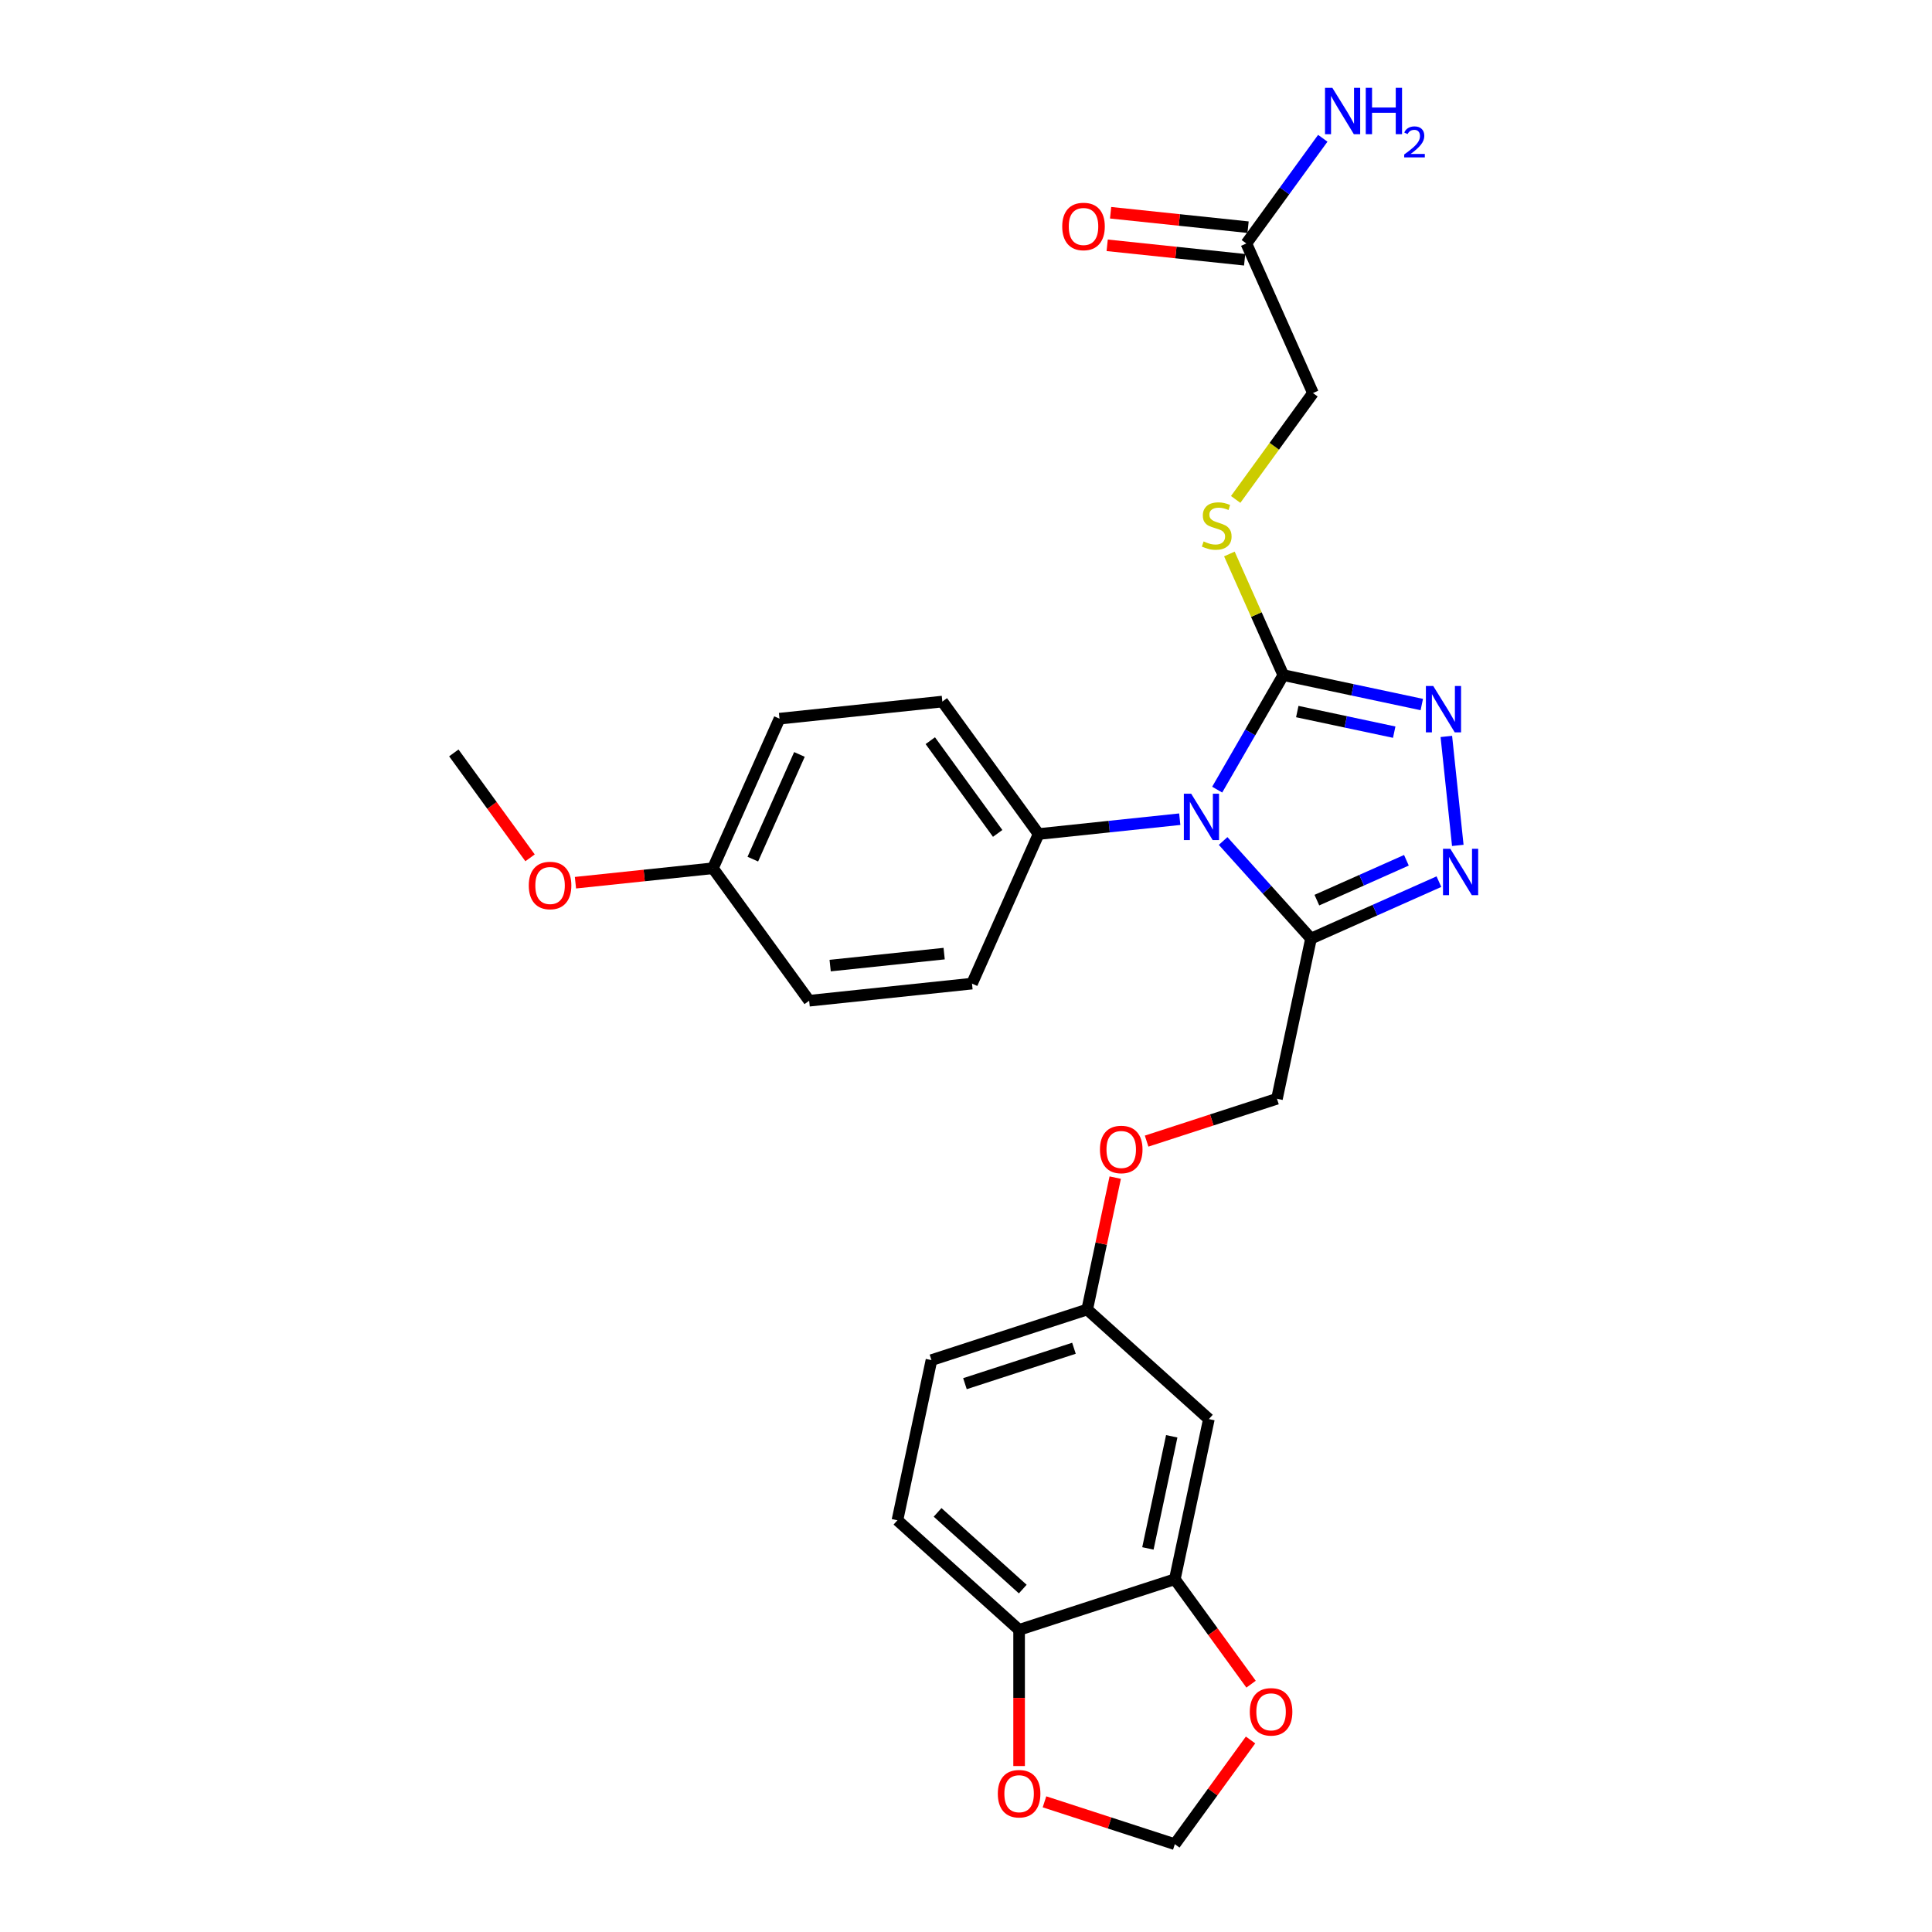 <?xml version='1.0' encoding='iso-8859-1'?>
<svg version='1.1' baseProfile='full'
              xmlns='http://www.w3.org/2000/svg'
                      xmlns:rdkit='http://www.rdkit.org/xml'
                      xmlns:xlink='http://www.w3.org/1999/xlink'
                  xml:space='preserve'
width='1000px' height='1000px' viewBox='0 0 1000 1000'>
<!-- END OF HEADER -->
<rect style='opacity:1.0;fill:#FFFFFF;stroke:none' width='1000' height='1000' x='0' y='0'> </rect>
<path class='bond-0' d='M 630.016,408.713 L 647.128,379.074' style='fill:none;fill-rule:evenodd;stroke:#0000FF;stroke-width:6px;stroke-linecap:butt;stroke-linejoin:miter;stroke-opacity:1' />
<path class='bond-0' d='M 647.128,379.074 L 664.24,349.436' style='fill:none;fill-rule:evenodd;stroke:#000000;stroke-width:6px;stroke-linecap:butt;stroke-linejoin:miter;stroke-opacity:1' />
<path class='bond-1' d='M 633.085,435.295 L 655.83,460.555' style='fill:none;fill-rule:evenodd;stroke:#0000FF;stroke-width:6px;stroke-linecap:butt;stroke-linejoin:miter;stroke-opacity:1' />
<path class='bond-1' d='M 655.83,460.555 L 678.574,485.816' style='fill:none;fill-rule:evenodd;stroke:#000000;stroke-width:6px;stroke-linecap:butt;stroke-linejoin:miter;stroke-opacity:1' />
<path class='bond-4' d='M 610.643,424.012 L 574.11,427.852' style='fill:none;fill-rule:evenodd;stroke:#0000FF;stroke-width:6px;stroke-linecap:butt;stroke-linejoin:miter;stroke-opacity:1' />
<path class='bond-4' d='M 574.11,427.852 L 537.577,431.692' style='fill:none;fill-rule:evenodd;stroke:#000000;stroke-width:6px;stroke-linecap:butt;stroke-linejoin:miter;stroke-opacity:1' />
<path class='bond-2' d='M 664.24,349.436 L 700.079,357.054' style='fill:none;fill-rule:evenodd;stroke:#000000;stroke-width:6px;stroke-linecap:butt;stroke-linejoin:miter;stroke-opacity:1' />
<path class='bond-2' d='M 700.079,357.054 L 735.919,364.671' style='fill:none;fill-rule:evenodd;stroke:#0000FF;stroke-width:6px;stroke-linecap:butt;stroke-linejoin:miter;stroke-opacity:1' />
<path class='bond-2' d='M 671.468,368.301 L 696.555,373.633' style='fill:none;fill-rule:evenodd;stroke:#000000;stroke-width:6px;stroke-linecap:butt;stroke-linejoin:miter;stroke-opacity:1' />
<path class='bond-2' d='M 696.555,373.633 L 721.643,378.966' style='fill:none;fill-rule:evenodd;stroke:#0000FF;stroke-width:6px;stroke-linecap:butt;stroke-linejoin:miter;stroke-opacity:1' />
<path class='bond-5' d='M 664.24,349.436 L 650.283,318.088' style='fill:none;fill-rule:evenodd;stroke:#000000;stroke-width:6px;stroke-linecap:butt;stroke-linejoin:miter;stroke-opacity:1' />
<path class='bond-5' d='M 650.283,318.088 L 636.327,286.741' style='fill:none;fill-rule:evenodd;stroke:#CCCC00;stroke-width:6px;stroke-linecap:butt;stroke-linejoin:miter;stroke-opacity:1' />
<path class='bond-3' d='M 678.574,485.816 L 711.676,471.078' style='fill:none;fill-rule:evenodd;stroke:#000000;stroke-width:6px;stroke-linecap:butt;stroke-linejoin:miter;stroke-opacity:1' />
<path class='bond-3' d='M 711.676,471.078 L 744.778,456.34' style='fill:none;fill-rule:evenodd;stroke:#0000FF;stroke-width:6px;stroke-linecap:butt;stroke-linejoin:miter;stroke-opacity:1' />
<path class='bond-3' d='M 681.611,465.909 L 704.782,455.593' style='fill:none;fill-rule:evenodd;stroke:#000000;stroke-width:6px;stroke-linecap:butt;stroke-linejoin:miter;stroke-opacity:1' />
<path class='bond-3' d='M 704.782,455.593 L 727.953,445.276' style='fill:none;fill-rule:evenodd;stroke:#0000FF;stroke-width:6px;stroke-linecap:butt;stroke-linejoin:miter;stroke-opacity:1' />
<path class='bond-12' d='M 678.574,485.816 L 660.953,568.715' style='fill:none;fill-rule:evenodd;stroke:#000000;stroke-width:6px;stroke-linecap:butt;stroke-linejoin:miter;stroke-opacity:1' />
<path class='bond-28' d='M 748.624,381.176 L 754.552,437.579' style='fill:none;fill-rule:evenodd;stroke:#0000FF;stroke-width:6px;stroke-linecap:butt;stroke-linejoin:miter;stroke-opacity:1' />
<path class='bond-16' d='M 537.577,431.692 L 487.761,363.126' style='fill:none;fill-rule:evenodd;stroke:#000000;stroke-width:6px;stroke-linecap:butt;stroke-linejoin:miter;stroke-opacity:1' />
<path class='bond-16' d='M 516.391,431.37 L 481.52,383.374' style='fill:none;fill-rule:evenodd;stroke:#000000;stroke-width:6px;stroke-linecap:butt;stroke-linejoin:miter;stroke-opacity:1' />
<path class='bond-17' d='M 537.577,431.692 L 503.105,509.116' style='fill:none;fill-rule:evenodd;stroke:#000000;stroke-width:6px;stroke-linecap:butt;stroke-linejoin:miter;stroke-opacity:1' />
<path class='bond-18' d='M 639.583,258.503 L 659.584,230.974' style='fill:none;fill-rule:evenodd;stroke:#CCCC00;stroke-width:6px;stroke-linecap:butt;stroke-linejoin:miter;stroke-opacity:1' />
<path class='bond-18' d='M 659.584,230.974 L 679.584,203.446' style='fill:none;fill-rule:evenodd;stroke:#000000;stroke-width:6px;stroke-linecap:butt;stroke-linejoin:miter;stroke-opacity:1' />
<path class='bond-6' d='M 608.091,817.414 L 625.712,734.515' style='fill:none;fill-rule:evenodd;stroke:#000000;stroke-width:6px;stroke-linecap:butt;stroke-linejoin:miter;stroke-opacity:1' />
<path class='bond-6' d='M 594.154,801.455 L 606.489,743.425' style='fill:none;fill-rule:evenodd;stroke:#000000;stroke-width:6px;stroke-linecap:butt;stroke-linejoin:miter;stroke-opacity:1' />
<path class='bond-9' d='M 608.091,817.414 L 627.82,844.569' style='fill:none;fill-rule:evenodd;stroke:#000000;stroke-width:6px;stroke-linecap:butt;stroke-linejoin:miter;stroke-opacity:1' />
<path class='bond-9' d='M 627.82,844.569 L 647.55,871.725' style='fill:none;fill-rule:evenodd;stroke:#FF0000;stroke-width:6px;stroke-linecap:butt;stroke-linejoin:miter;stroke-opacity:1' />
<path class='bond-30' d='M 608.091,817.414 L 527.487,843.604' style='fill:none;fill-rule:evenodd;stroke:#000000;stroke-width:6px;stroke-linecap:butt;stroke-linejoin:miter;stroke-opacity:1' />
<path class='bond-7' d='M 625.712,734.515 L 562.729,677.805' style='fill:none;fill-rule:evenodd;stroke:#000000;stroke-width:6px;stroke-linecap:butt;stroke-linejoin:miter;stroke-opacity:1' />
<path class='bond-8' d='M 527.487,843.604 L 464.504,786.894' style='fill:none;fill-rule:evenodd;stroke:#000000;stroke-width:6px;stroke-linecap:butt;stroke-linejoin:miter;stroke-opacity:1' />
<path class='bond-8' d='M 529.382,822.501 L 485.294,782.804' style='fill:none;fill-rule:evenodd;stroke:#000000;stroke-width:6px;stroke-linecap:butt;stroke-linejoin:miter;stroke-opacity:1' />
<path class='bond-11' d='M 527.487,843.604 L 527.487,878.852' style='fill:none;fill-rule:evenodd;stroke:#000000;stroke-width:6px;stroke-linecap:butt;stroke-linejoin:miter;stroke-opacity:1' />
<path class='bond-11' d='M 527.487,878.852 L 527.487,914.1' style='fill:none;fill-rule:evenodd;stroke:#FF0000;stroke-width:6px;stroke-linecap:butt;stroke-linejoin:miter;stroke-opacity:1' />
<path class='bond-13' d='M 647.279,900.608 L 627.685,927.577' style='fill:none;fill-rule:evenodd;stroke:#FF0000;stroke-width:6px;stroke-linecap:butt;stroke-linejoin:miter;stroke-opacity:1' />
<path class='bond-13' d='M 627.685,927.577 L 608.091,954.545' style='fill:none;fill-rule:evenodd;stroke:#000000;stroke-width:6px;stroke-linecap:butt;stroke-linejoin:miter;stroke-opacity:1' />
<path class='bond-10' d='M 645.113,126.021 L 679.584,203.446' style='fill:none;fill-rule:evenodd;stroke:#000000;stroke-width:6px;stroke-linecap:butt;stroke-linejoin:miter;stroke-opacity:1' />
<path class='bond-14' d='M 645.999,117.592 L 610.423,113.853' style='fill:none;fill-rule:evenodd;stroke:#000000;stroke-width:6px;stroke-linecap:butt;stroke-linejoin:miter;stroke-opacity:1' />
<path class='bond-14' d='M 610.423,113.853 L 574.848,110.114' style='fill:none;fill-rule:evenodd;stroke:#FF0000;stroke-width:6px;stroke-linecap:butt;stroke-linejoin:miter;stroke-opacity:1' />
<path class='bond-14' d='M 644.227,134.45 L 608.651,130.711' style='fill:none;fill-rule:evenodd;stroke:#000000;stroke-width:6px;stroke-linecap:butt;stroke-linejoin:miter;stroke-opacity:1' />
<path class='bond-14' d='M 608.651,130.711 L 573.076,126.971' style='fill:none;fill-rule:evenodd;stroke:#FF0000;stroke-width:6px;stroke-linecap:butt;stroke-linejoin:miter;stroke-opacity:1' />
<path class='bond-21' d='M 645.113,126.021 L 664.891,98.798' style='fill:none;fill-rule:evenodd;stroke:#000000;stroke-width:6px;stroke-linecap:butt;stroke-linejoin:miter;stroke-opacity:1' />
<path class='bond-21' d='M 664.891,98.798 L 684.67,71.575' style='fill:none;fill-rule:evenodd;stroke:#0000FF;stroke-width:6px;stroke-linecap:butt;stroke-linejoin:miter;stroke-opacity:1' />
<path class='bond-31' d='M 540.624,932.624 L 574.357,943.585' style='fill:none;fill-rule:evenodd;stroke:#FF0000;stroke-width:6px;stroke-linecap:butt;stroke-linejoin:miter;stroke-opacity:1' />
<path class='bond-31' d='M 574.357,943.585 L 608.091,954.545' style='fill:none;fill-rule:evenodd;stroke:#000000;stroke-width:6px;stroke-linecap:butt;stroke-linejoin:miter;stroke-opacity:1' />
<path class='bond-20' d='M 660.953,568.715 L 627.22,579.676' style='fill:none;fill-rule:evenodd;stroke:#000000;stroke-width:6px;stroke-linecap:butt;stroke-linejoin:miter;stroke-opacity:1' />
<path class='bond-20' d='M 627.22,579.676 L 593.486,590.637' style='fill:none;fill-rule:evenodd;stroke:#FF0000;stroke-width:6px;stroke-linecap:butt;stroke-linejoin:miter;stroke-opacity:1' />
<path class='bond-15' d='M 562.729,677.805 L 569.985,643.669' style='fill:none;fill-rule:evenodd;stroke:#000000;stroke-width:6px;stroke-linecap:butt;stroke-linejoin:miter;stroke-opacity:1' />
<path class='bond-15' d='M 569.985,643.669 L 577.24,609.533' style='fill:none;fill-rule:evenodd;stroke:#FF0000;stroke-width:6px;stroke-linecap:butt;stroke-linejoin:miter;stroke-opacity:1' />
<path class='bond-23' d='M 562.729,677.805 L 482.125,703.994' style='fill:none;fill-rule:evenodd;stroke:#000000;stroke-width:6px;stroke-linecap:butt;stroke-linejoin:miter;stroke-opacity:1' />
<path class='bond-23' d='M 555.876,697.854 L 499.454,716.187' style='fill:none;fill-rule:evenodd;stroke:#000000;stroke-width:6px;stroke-linecap:butt;stroke-linejoin:miter;stroke-opacity:1' />
<path class='bond-24' d='M 487.761,363.126 L 403.474,371.985' style='fill:none;fill-rule:evenodd;stroke:#000000;stroke-width:6px;stroke-linecap:butt;stroke-linejoin:miter;stroke-opacity:1' />
<path class='bond-25' d='M 503.105,509.116 L 418.818,517.975' style='fill:none;fill-rule:evenodd;stroke:#000000;stroke-width:6px;stroke-linecap:butt;stroke-linejoin:miter;stroke-opacity:1' />
<path class='bond-25' d='M 488.69,493.588 L 429.689,499.789' style='fill:none;fill-rule:evenodd;stroke:#000000;stroke-width:6px;stroke-linecap:butt;stroke-linejoin:miter;stroke-opacity:1' />
<path class='bond-19' d='M 464.504,786.894 L 482.125,703.994' style='fill:none;fill-rule:evenodd;stroke:#000000;stroke-width:6px;stroke-linecap:butt;stroke-linejoin:miter;stroke-opacity:1' />
<path class='bond-22' d='M 369.002,449.41 L 418.818,517.975' style='fill:none;fill-rule:evenodd;stroke:#000000;stroke-width:6px;stroke-linecap:butt;stroke-linejoin:miter;stroke-opacity:1' />
<path class='bond-26' d='M 369.002,449.41 L 333.427,453.149' style='fill:none;fill-rule:evenodd;stroke:#000000;stroke-width:6px;stroke-linecap:butt;stroke-linejoin:miter;stroke-opacity:1' />
<path class='bond-26' d='M 333.427,453.149 L 297.851,456.888' style='fill:none;fill-rule:evenodd;stroke:#FF0000;stroke-width:6px;stroke-linecap:butt;stroke-linejoin:miter;stroke-opacity:1' />
<path class='bond-29' d='M 369.002,449.41 L 403.474,371.985' style='fill:none;fill-rule:evenodd;stroke:#000000;stroke-width:6px;stroke-linecap:butt;stroke-linejoin:miter;stroke-opacity:1' />
<path class='bond-29' d='M 389.658,444.69 L 413.788,390.493' style='fill:none;fill-rule:evenodd;stroke:#000000;stroke-width:6px;stroke-linecap:butt;stroke-linejoin:miter;stroke-opacity:1' />
<path class='bond-27' d='M 274.358,444.013 L 254.628,416.858' style='fill:none;fill-rule:evenodd;stroke:#FF0000;stroke-width:6px;stroke-linecap:butt;stroke-linejoin:miter;stroke-opacity:1' />
<path class='bond-27' d='M 254.628,416.858 L 234.899,389.703' style='fill:none;fill-rule:evenodd;stroke:#000000;stroke-width:6px;stroke-linecap:butt;stroke-linejoin:miter;stroke-opacity:1' />
<path  class='atom-0' d='M 616.559 410.832
L 624.424 423.545
Q 625.204 424.799, 626.458 427.07
Q 627.712 429.342, 627.78 429.477
L 627.78 410.832
L 630.967 410.832
L 630.967 434.834
L 627.678 434.834
L 619.237 420.934
Q 618.254 419.307, 617.203 417.443
Q 616.186 415.578, 615.881 415.002
L 615.881 434.834
L 612.762 434.834
L 612.762 410.832
L 616.559 410.832
' fill='#0000FF'/>
<path  class='atom-3' d='M 741.834 355.056
L 749.699 367.768
Q 750.479 369.023, 751.733 371.294
Q 752.988 373.565, 753.056 373.701
L 753.056 355.056
L 756.242 355.056
L 756.242 379.057
L 752.954 379.057
L 744.513 365.158
Q 743.529 363.531, 742.479 361.666
Q 741.462 359.802, 741.156 359.225
L 741.156 379.057
L 738.038 379.057
L 738.038 355.056
L 741.834 355.056
' fill='#0000FF'/>
<path  class='atom-4' d='M 750.693 439.343
L 758.558 452.056
Q 759.338 453.31, 760.592 455.582
Q 761.847 457.853, 761.915 457.988
L 761.915 439.343
L 765.101 439.343
L 765.101 463.345
L 761.813 463.345
L 753.372 449.445
Q 752.388 447.818, 751.338 445.954
Q 750.32 444.089, 750.015 443.513
L 750.015 463.345
L 746.897 463.345
L 746.897 439.343
L 750.693 439.343
' fill='#0000FF'/>
<path  class='atom-6' d='M 622.988 280.249
Q 623.26 280.351, 624.378 280.825
Q 625.497 281.3, 626.718 281.605
Q 627.972 281.876, 629.192 281.876
Q 631.464 281.876, 632.786 280.791
Q 634.108 279.673, 634.108 277.74
Q 634.108 276.418, 633.43 275.605
Q 632.786 274.791, 631.769 274.35
Q 630.752 273.91, 629.057 273.401
Q 626.921 272.757, 625.633 272.147
Q 624.378 271.536, 623.463 270.248
Q 622.582 268.96, 622.582 266.79
Q 622.582 263.773, 624.616 261.909
Q 626.684 260.044, 630.752 260.044
Q 633.532 260.044, 636.684 261.366
L 635.905 263.977
Q 633.023 262.79, 630.853 262.79
Q 628.514 262.79, 627.226 263.773
Q 625.938 264.722, 625.972 266.384
Q 625.972 267.672, 626.616 268.452
Q 627.294 269.231, 628.243 269.672
Q 629.226 270.113, 630.853 270.621
Q 633.023 271.299, 634.311 271.977
Q 635.599 272.655, 636.515 274.045
Q 637.464 275.401, 637.464 277.74
Q 637.464 281.063, 635.227 282.859
Q 633.023 284.622, 629.328 284.622
Q 627.192 284.622, 625.565 284.148
Q 623.972 283.707, 622.073 282.927
L 622.988 280.249
' fill='#CCCC00'/>
<path  class='atom-10' d='M 646.889 886.048
Q 646.889 880.285, 649.737 877.064
Q 652.584 873.843, 657.907 873.843
Q 663.229 873.843, 666.077 877.064
Q 668.924 880.285, 668.924 886.048
Q 668.924 891.879, 666.043 895.201
Q 663.161 898.489, 657.907 898.489
Q 652.618 898.489, 649.737 895.201
Q 646.889 891.912, 646.889 886.048
M 657.907 895.777
Q 661.568 895.777, 663.534 893.336
Q 665.534 890.862, 665.534 886.048
Q 665.534 881.335, 663.534 878.962
Q 661.568 876.555, 657.907 876.555
Q 654.245 876.555, 652.245 878.929
Q 650.279 881.302, 650.279 886.048
Q 650.279 890.895, 652.245 893.336
Q 654.245 895.777, 657.907 895.777
' fill='#FF0000'/>
<path  class='atom-12' d='M 516.469 928.424
Q 516.469 922.66, 519.317 919.44
Q 522.165 916.219, 527.487 916.219
Q 532.81 916.219, 535.657 919.44
Q 538.505 922.66, 538.505 928.424
Q 538.505 934.254, 535.623 937.577
Q 532.742 940.865, 527.487 940.865
Q 522.199 940.865, 519.317 937.577
Q 516.469 934.288, 516.469 928.424
M 527.487 938.153
Q 531.148 938.153, 533.115 935.712
Q 535.115 933.237, 535.115 928.424
Q 535.115 923.711, 533.115 921.338
Q 531.148 918.931, 527.487 918.931
Q 523.826 918.931, 521.826 921.304
Q 519.86 923.677, 519.86 928.424
Q 519.86 933.271, 521.826 935.712
Q 523.826 938.153, 527.487 938.153
' fill='#FF0000'/>
<path  class='atom-15' d='M 549.808 117.23
Q 549.808 111.467, 552.655 108.246
Q 555.503 105.026, 560.825 105.026
Q 566.148 105.026, 568.995 108.246
Q 571.843 111.467, 571.843 117.23
Q 571.843 123.061, 568.961 126.383
Q 566.08 129.671, 560.825 129.671
Q 555.537 129.671, 552.655 126.383
Q 549.808 123.095, 549.808 117.23
M 560.825 126.959
Q 564.487 126.959, 566.453 124.518
Q 568.453 122.044, 568.453 117.23
Q 568.453 112.518, 566.453 110.145
Q 564.487 107.738, 560.825 107.738
Q 557.164 107.738, 555.164 110.111
Q 553.198 112.484, 553.198 117.23
Q 553.198 122.078, 555.164 124.518
Q 557.164 126.959, 560.825 126.959
' fill='#FF0000'/>
<path  class='atom-21' d='M 569.332 594.973
Q 569.332 589.21, 572.18 585.989
Q 575.027 582.769, 580.35 582.769
Q 585.672 582.769, 588.52 585.989
Q 591.367 589.21, 591.367 594.973
Q 591.367 600.804, 588.486 604.126
Q 585.604 607.414, 580.35 607.414
Q 575.061 607.414, 572.18 604.126
Q 569.332 600.838, 569.332 594.973
M 580.35 604.702
Q 584.011 604.702, 585.977 602.261
Q 587.977 599.787, 587.977 594.973
Q 587.977 590.261, 585.977 587.888
Q 584.011 585.481, 580.35 585.481
Q 576.689 585.481, 574.688 587.854
Q 572.722 590.227, 572.722 594.973
Q 572.722 599.821, 574.688 602.261
Q 576.689 604.702, 580.35 604.702
' fill='#FF0000'/>
<path  class='atom-22' d='M 689.623 45.455
L 697.488 58.167
Q 698.268 59.422, 699.522 61.693
Q 700.776 63.964, 700.844 64.1
L 700.844 45.455
L 704.031 45.455
L 704.031 69.456
L 700.743 69.456
L 692.301 55.557
Q 691.318 53.93, 690.267 52.065
Q 689.25 50.201, 688.945 49.624
L 688.945 69.456
L 685.826 69.456
L 685.826 45.455
L 689.623 45.455
' fill='#0000FF'/>
<path  class='atom-22' d='M 706.912 45.455
L 710.167 45.455
L 710.167 55.659
L 722.439 55.659
L 722.439 45.455
L 725.693 45.455
L 725.693 69.456
L 722.439 69.456
L 722.439 58.371
L 710.167 58.371
L 710.167 69.456
L 706.912 69.456
L 706.912 45.455
' fill='#0000FF'/>
<path  class='atom-22' d='M 726.857 68.614
Q 727.439 67.115, 728.826 66.287
Q 730.213 65.437, 732.137 65.437
Q 734.531 65.437, 735.874 66.735
Q 737.216 68.032, 737.216 70.337
Q 737.216 72.686, 735.471 74.879
Q 733.748 77.072, 730.168 79.667
L 737.485 79.667
L 737.485 81.457
L 726.812 81.457
L 726.812 79.958
Q 729.766 77.855, 731.511 76.289
Q 733.278 74.722, 734.129 73.313
Q 734.979 71.903, 734.979 70.449
Q 734.979 68.927, 734.218 68.077
Q 733.457 67.227, 732.137 67.227
Q 730.862 67.227, 730.012 67.742
Q 729.161 68.256, 728.557 69.397
L 726.857 68.614
' fill='#0000FF'/>
<path  class='atom-27' d='M 273.697 458.336
Q 273.697 452.573, 276.545 449.353
Q 279.392 446.132, 284.715 446.132
Q 290.037 446.132, 292.885 449.353
Q 295.732 452.573, 295.732 458.336
Q 295.732 464.167, 292.851 467.49
Q 289.969 470.778, 284.715 470.778
Q 279.426 470.778, 276.545 467.49
Q 273.697 464.201, 273.697 458.336
M 284.715 468.066
Q 288.376 468.066, 290.342 465.625
Q 292.342 463.15, 292.342 458.336
Q 292.342 453.624, 290.342 451.251
Q 288.376 448.844, 284.715 448.844
Q 281.053 448.844, 279.053 451.217
Q 277.087 453.59, 277.087 458.336
Q 277.087 463.184, 279.053 465.625
Q 281.053 468.066, 284.715 468.066
' fill='#FF0000'/>
</svg>
